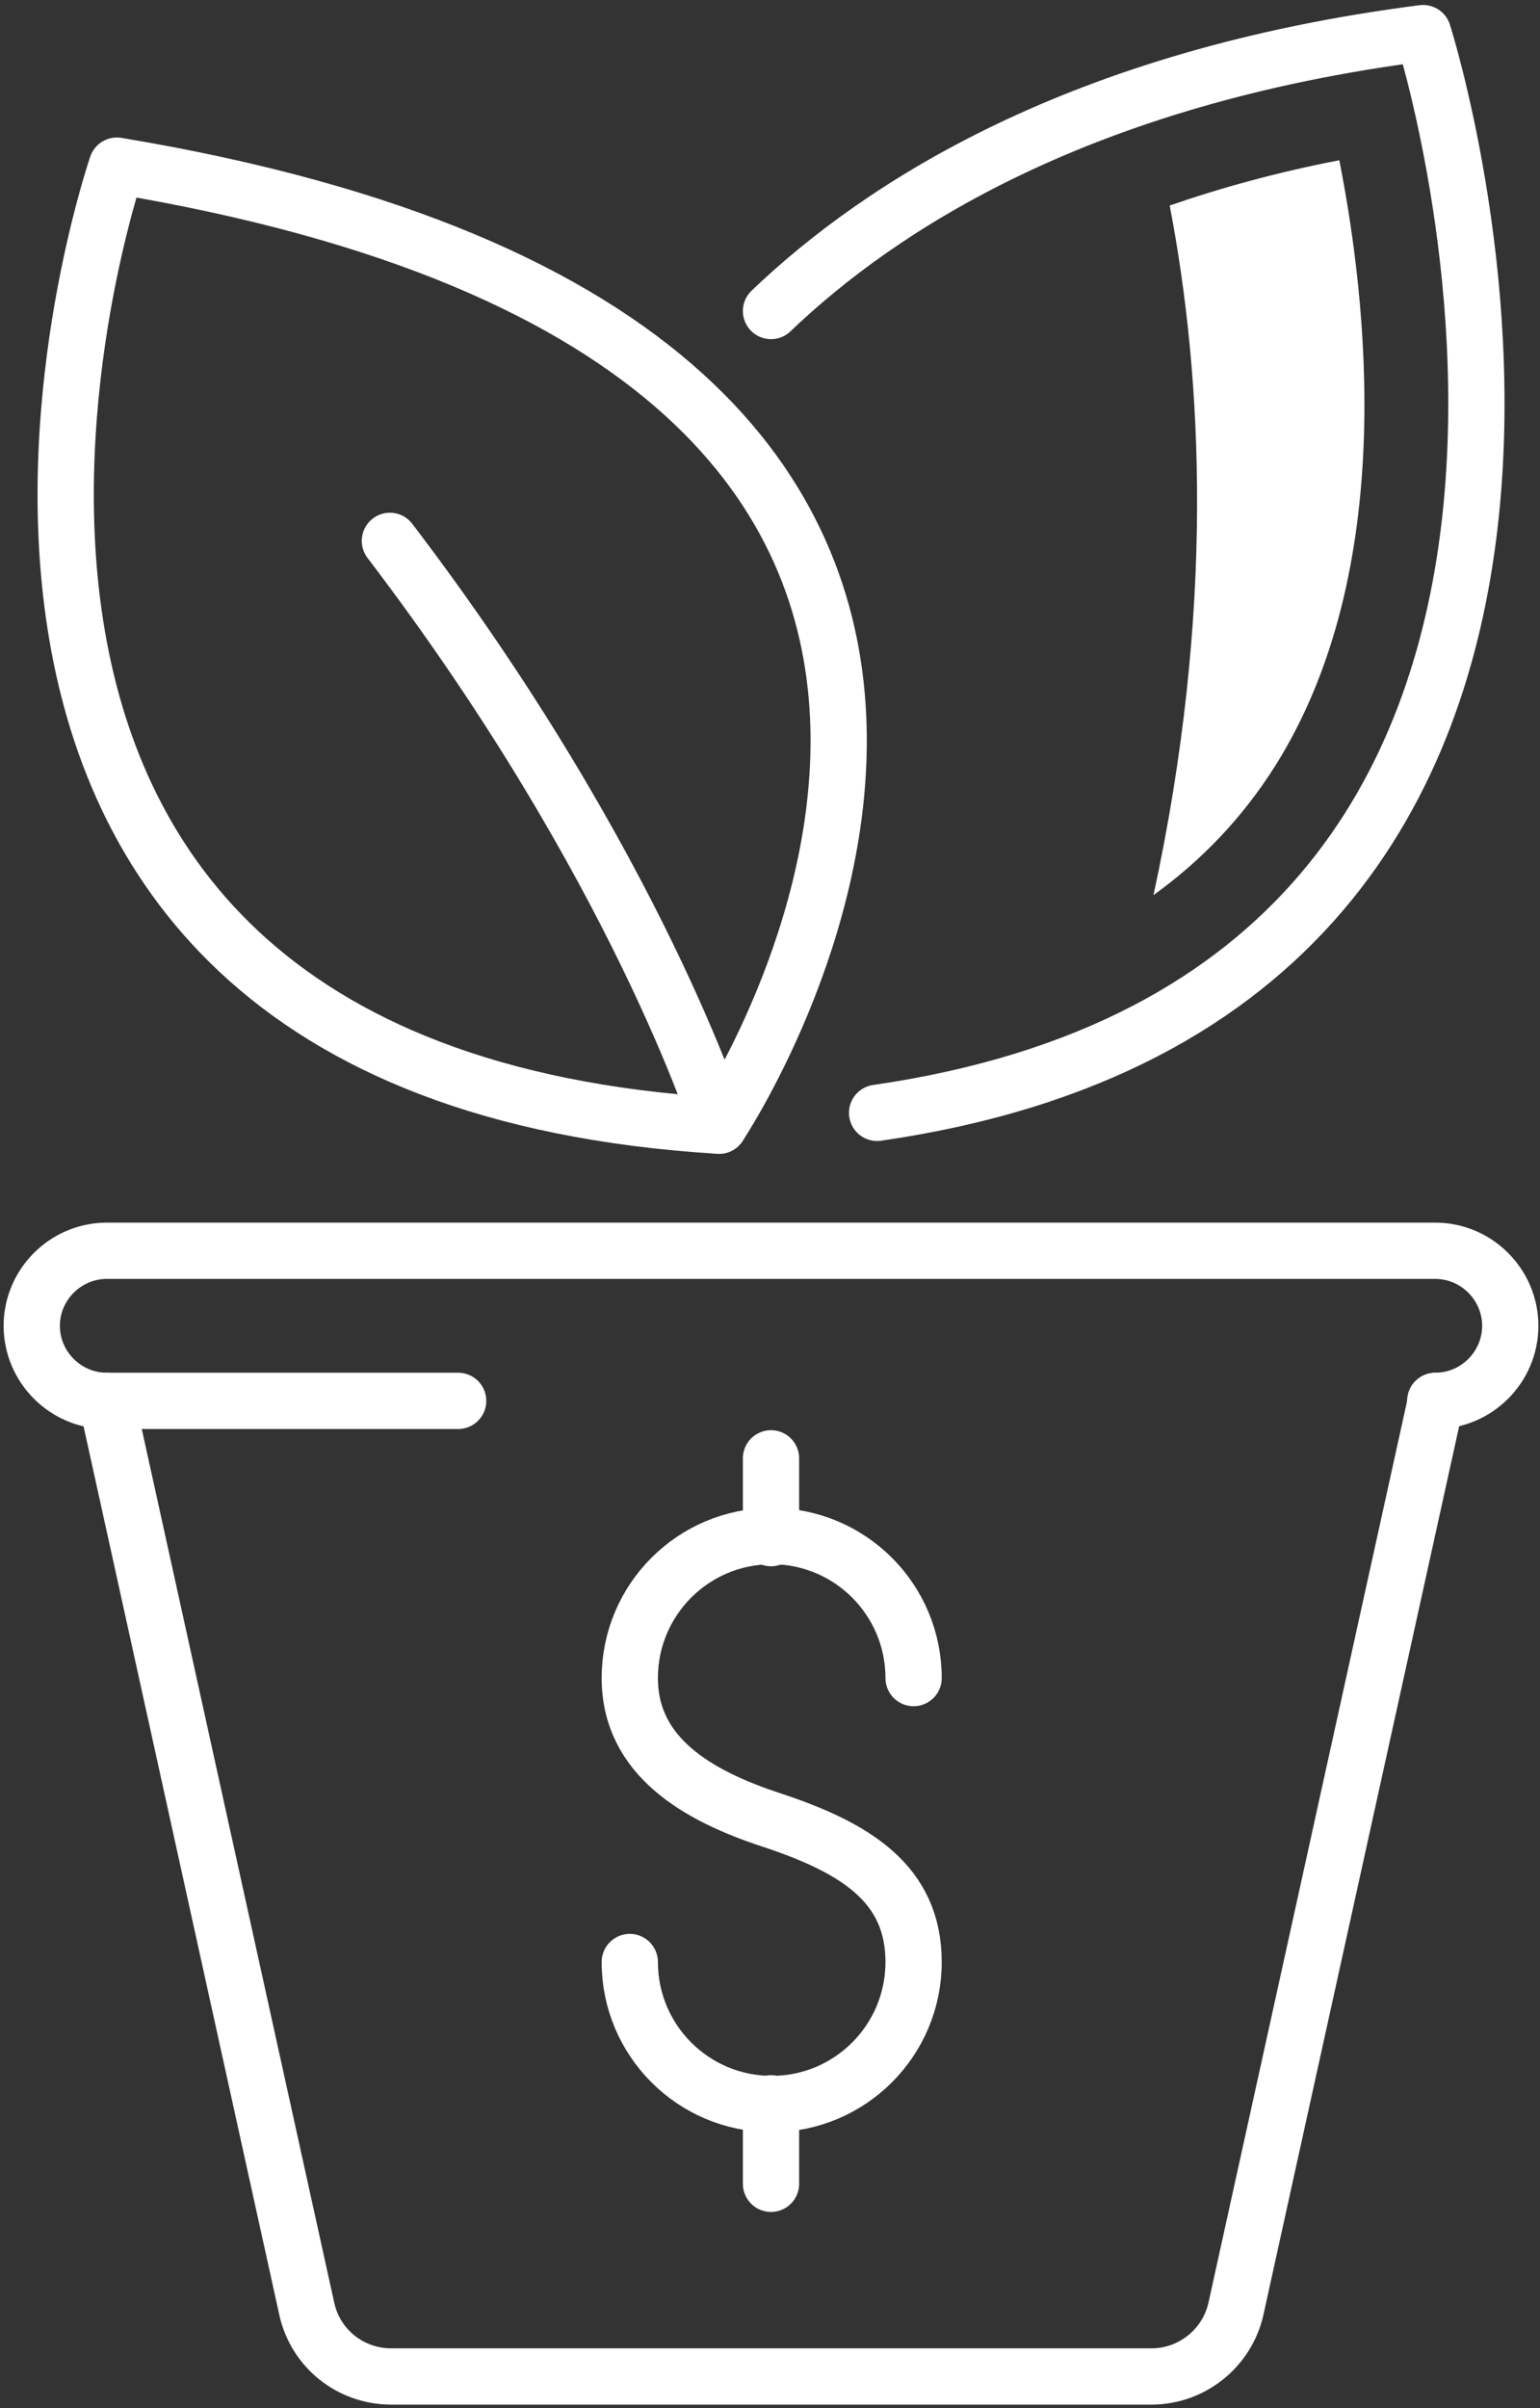 <?xml version="1.0" encoding="utf-8"?>
<!-- Generator: Adobe Illustrator 26.5.0, SVG Export Plug-In . SVG Version: 6.00 Build 0)  -->
<svg version="1.1" id="Ag_-_v3" xmlns="http://www.w3.org/2000/svg" xmlns:xlink="http://www.w3.org/1999/xlink" x="0px" y="0px"
	 viewBox="0 0 227.9 356.2" style="enable-background:new 0 0 227.9 356.2;" xml:space="preserve">
<rect x="0" y="0" width="227.9" height="356.2" fill="#333333" stroke="none"/>
<style type="text/css">
	.st0{fill:none;stroke:#FFFFFF;stroke-width:8.326;stroke-linecap:round;stroke-linejoin:round;stroke-miterlimit:10;}
	.st1{fill:#FFFFFF;}
</style>
<g>
	<g>
		<path class="st0" d="M93.2,290.2c0,11.6,9.4,21,21,21c11.6,0,21-9.4,21-21c0-11.6-8.6-16.9-21-21c-11-3.6-21-9.4-21-21
			c0-11.6,9.4-21,21-21c11.6,0,21,9.4,21,21"/>
		<line class="st0" x1="114.1" y1="215.7" x2="114.1" y2="227.5"/>
		<line class="st0" x1="114.1" y1="311.1" x2="114.1" y2="323"/>
	</g>
	<path id="XMLID_36_" class="st0" d="M106.4,166.5c0,0,76.7-114.4-89.1-142C17.3,24.5-28.8,158.2,106.4,166.5z"/>
	<path id="XMLID_35_" class="st0" d="M129.8,164.6c126-18.2,80.8-159.7,80.8-159.7c-50.8,6.5-80.3,25.6-96.5,41.1"/>
	<path id="XMLID_34_" class="st0" d="M106.4,166.5c0,0-12.1-38.5-48.7-86.5"/>
	<path id="XMLID_33_" class="st0" d="M15.8,207.2l29.6,134.3c1.3,5.9,6.5,10,12.5,10h112.5c6,0,11.2-4.2,12.5-10l29.6-134.3"/>
	<path id="XMLID_32_" class="st0" d="M212.4,207.2c6.1,0,11.1-5,11.1-11.1v0c0-6.1-5-11.1-11.1-11.1H15.8c-6.1,0-11.1,5-11.1,11.1v0
		c0,6.1,5,11.1,11.1,11.1h52"/>
	<path class="st1" d="M188.7,113.3c18.2-28.9,13.6-68.8,9.5-89.6c-9.3,1.8-17.6,4.1-25.1,6.7c4.9,25.5,6.7,60-2.4,102
		C177.9,127.2,183.9,120.9,188.7,113.3z"/>
</g>
</svg>

